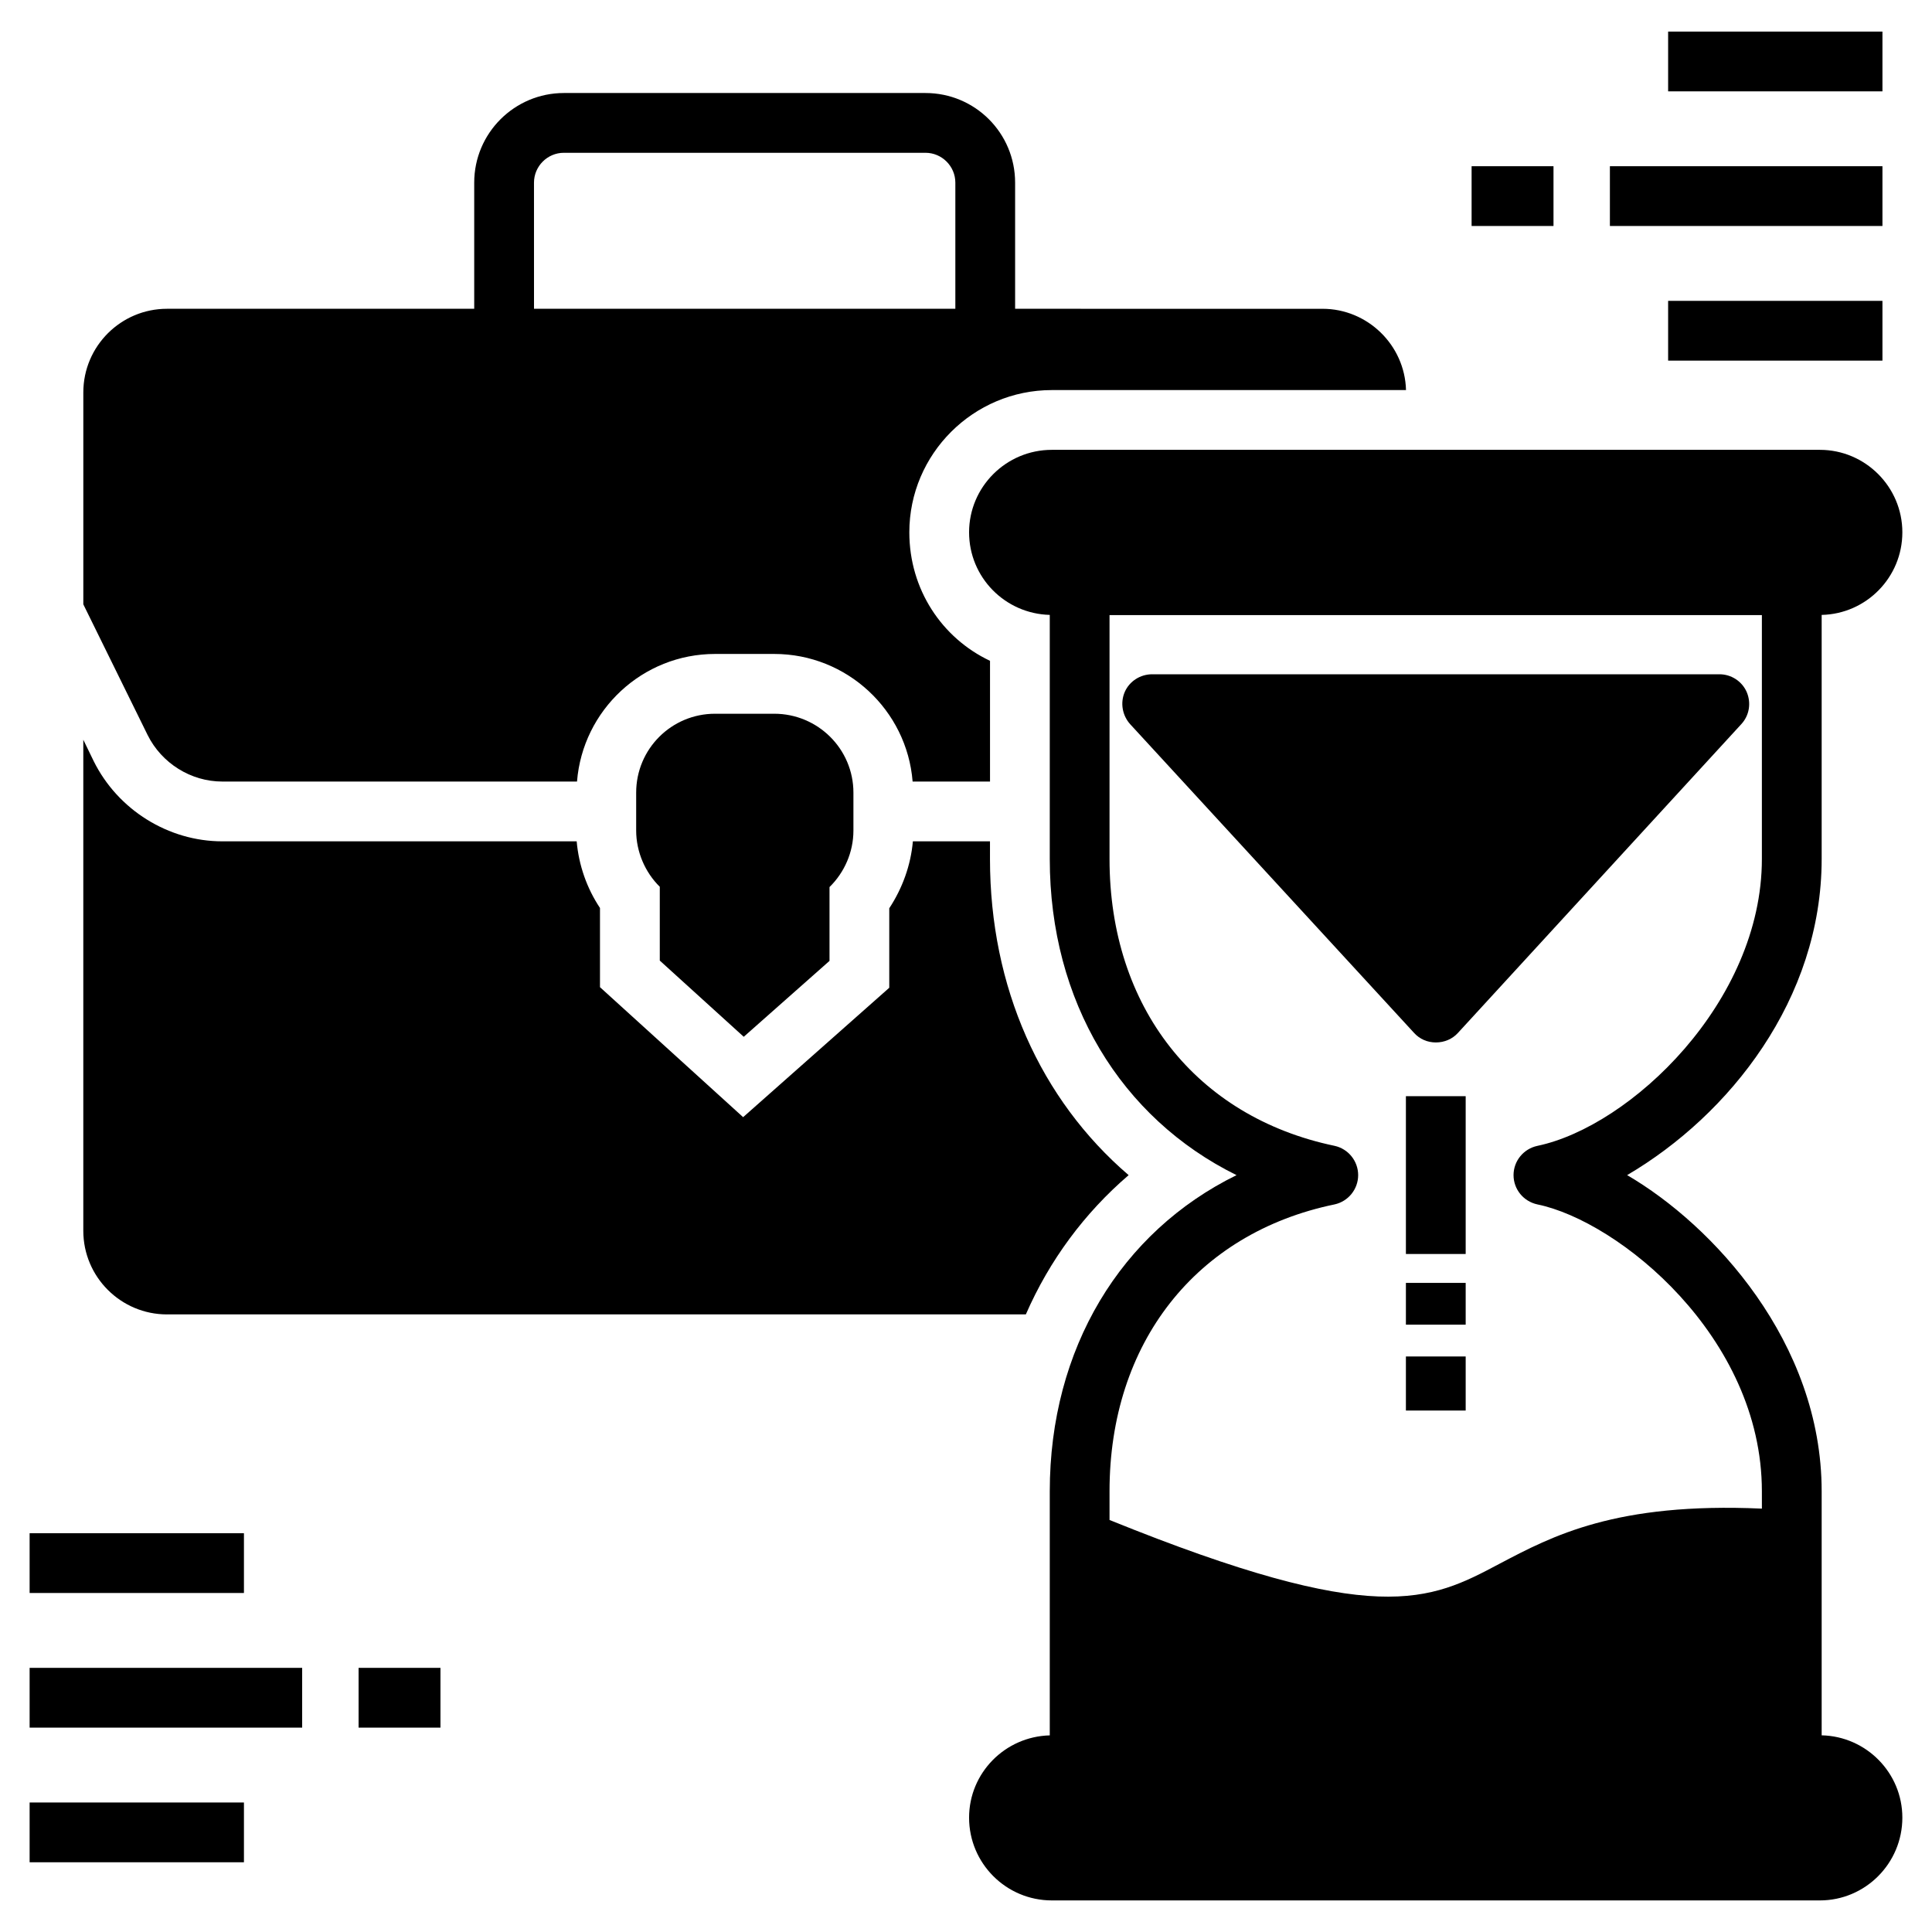 <?xml version="1.0" encoding="UTF-8"?>
<!-- Uploaded to: SVG Repo, www.svgrepo.com, Generator: SVG Repo Mixer Tools -->
<svg fill="#000000" width="800px" height="800px" version="1.1" viewBox="144 144 512 512" xmlns="http://www.w3.org/2000/svg">
 <g>
  <path d="m516.58 434.5h15.84v41.82h-15.84z"/>
  <path d="m516.58 483.98h15.84v11.07h-15.84z"/>
  <path d="m516.58 503.48h15.84v14.328h-15.84z"/>
  <path d="m626.76 603.88v-64.672c0-39.523-28.883-70.582-51.555-83.789 27.09-15.902 51.555-46.617 51.555-83.789v-64.672c11.812-0.258 21.383-9.934 21.383-21.887 0-12.039-9.82-21.859-21.859-21.859h-203.53c-12.117 0-21.938 9.82-21.938 21.859 0 11.926 9.527 21.578 21.383 21.883v64.68c0 37.777 18.848 68.664 49.496 83.789-30.648 15.047-49.496 45.934-49.496 83.789v64.68c-11.855 0.301-21.383 9.953-21.383 21.801 0 12.117 9.82 21.938 21.938 21.938h203.53c12.039 0 21.859-9.82 21.859-21.938 0-11.875-9.57-21.551-21.383-21.812zm-15.84-60.078c-38.727-1.742-55.594 7.285-69.453 14.57-18.77 9.98-32.629 17.105-103.43-11.562v-7.602c0-39.281 22.887-68.426 59.633-76.027 3.644-0.793 6.258-4.039 6.258-7.762s-2.613-6.969-6.258-7.762c-36.746-7.684-59.633-36.824-59.633-76.027v-64.621h172.88v64.625c0 37.914-34.832 70.859-59.477 76.027-3.723 0.793-6.336 4.039-6.336 7.762 0 3.723 2.613 6.969 6.336 7.762 21.484 4.414 59.477 35.07 59.477 76.027z"/>
  <path d="m606.88 327.36c-1.266-2.852-4.117-4.672-7.207-4.672h-150.31c-3.168 0-6.019 1.82-7.285 4.672-1.266 2.93-0.633 6.258 1.426 8.555l75.234 81.809c1.504 1.664 3.562 2.535 5.781 2.535s4.356-0.871 5.859-2.535l75.078-81.809c2.137-2.297 2.691-5.621 1.426-8.555z"/>
  <path d="m188.25 492.33h227.61c6.258-14.336 15.523-26.848 27.242-36.906-23.363-20.035-36.746-49.812-36.746-83.789v-4.672h-20.434c-0.555 6.336-2.773 12.434-6.258 17.738v21.066l-38.727 34.293-37.934-34.449v-20.988c-3.484-5.227-5.621-11.324-6.176-17.66h-93.926c-14.254 0-27.641-8.316-34.055-21.223l-2.769-5.703v130.12c0 12.277 9.977 22.176 22.172 22.176z"/>
  <path d="m202.91 351.12h94.004c1.504-18.926 17.344-33.816 36.59-33.816h15.68c19.246 0 35.164 14.891 36.668 33.816h20.512v-31.996c-12.75-6.019-21.383-18.93-21.383-34.055 0-20.75 16.949-37.695 37.777-37.695h93.848c-0.316-11.957-10.215-21.539-22.094-21.539l-81.496-0.004v-33.422c0-13.145-10.613-23.758-23.758-23.758h-95.828c-13.066 0-23.758 10.613-23.758 23.758v33.422h-81.414c-12.195 0-22.176 9.898-22.176 22.176v56.148l17.027 34.609c3.727 7.523 11.484 12.355 19.801 12.355zm82.602-158.71c0-4.356 3.562-7.918 7.918-7.918h95.828c4.356 0 7.918 3.562 7.918 7.918v33.422h-111.66z"/>
  <path d="m341.1 418.76 22.73-20.117v-19.562c3.961-3.879 6.336-9.266 6.336-14.969v-10.059c0-11.562-9.426-20.906-20.988-20.906h-15.68c-11.562 0-20.906 9.344-20.906 20.906v10.059c0 5.621 2.375 11.086 6.258 14.891v19.562z"/>
  <path d="m151.85 550.32h56.797v15.84h-56.797z"/>
  <path d="m151.85 586h72.227v15.84h-72.227z"/>
  <path d="m151.85 621.68h56.797v15.84h-56.797z"/>
  <path d="m239.03 586h21.695v15.84h-21.695z"/>
  <path d="m586.07 152.37h56.797v15.84h-56.797z"/>
  <path d="m570.64 188.05h72.227v15.84h-72.227z"/>
  <path d="m586.07 223.73h56.797v15.84h-56.797z"/>
  <path d="m533.99 188.05h21.703v15.84h-21.703z"/>
 </g>
</svg>